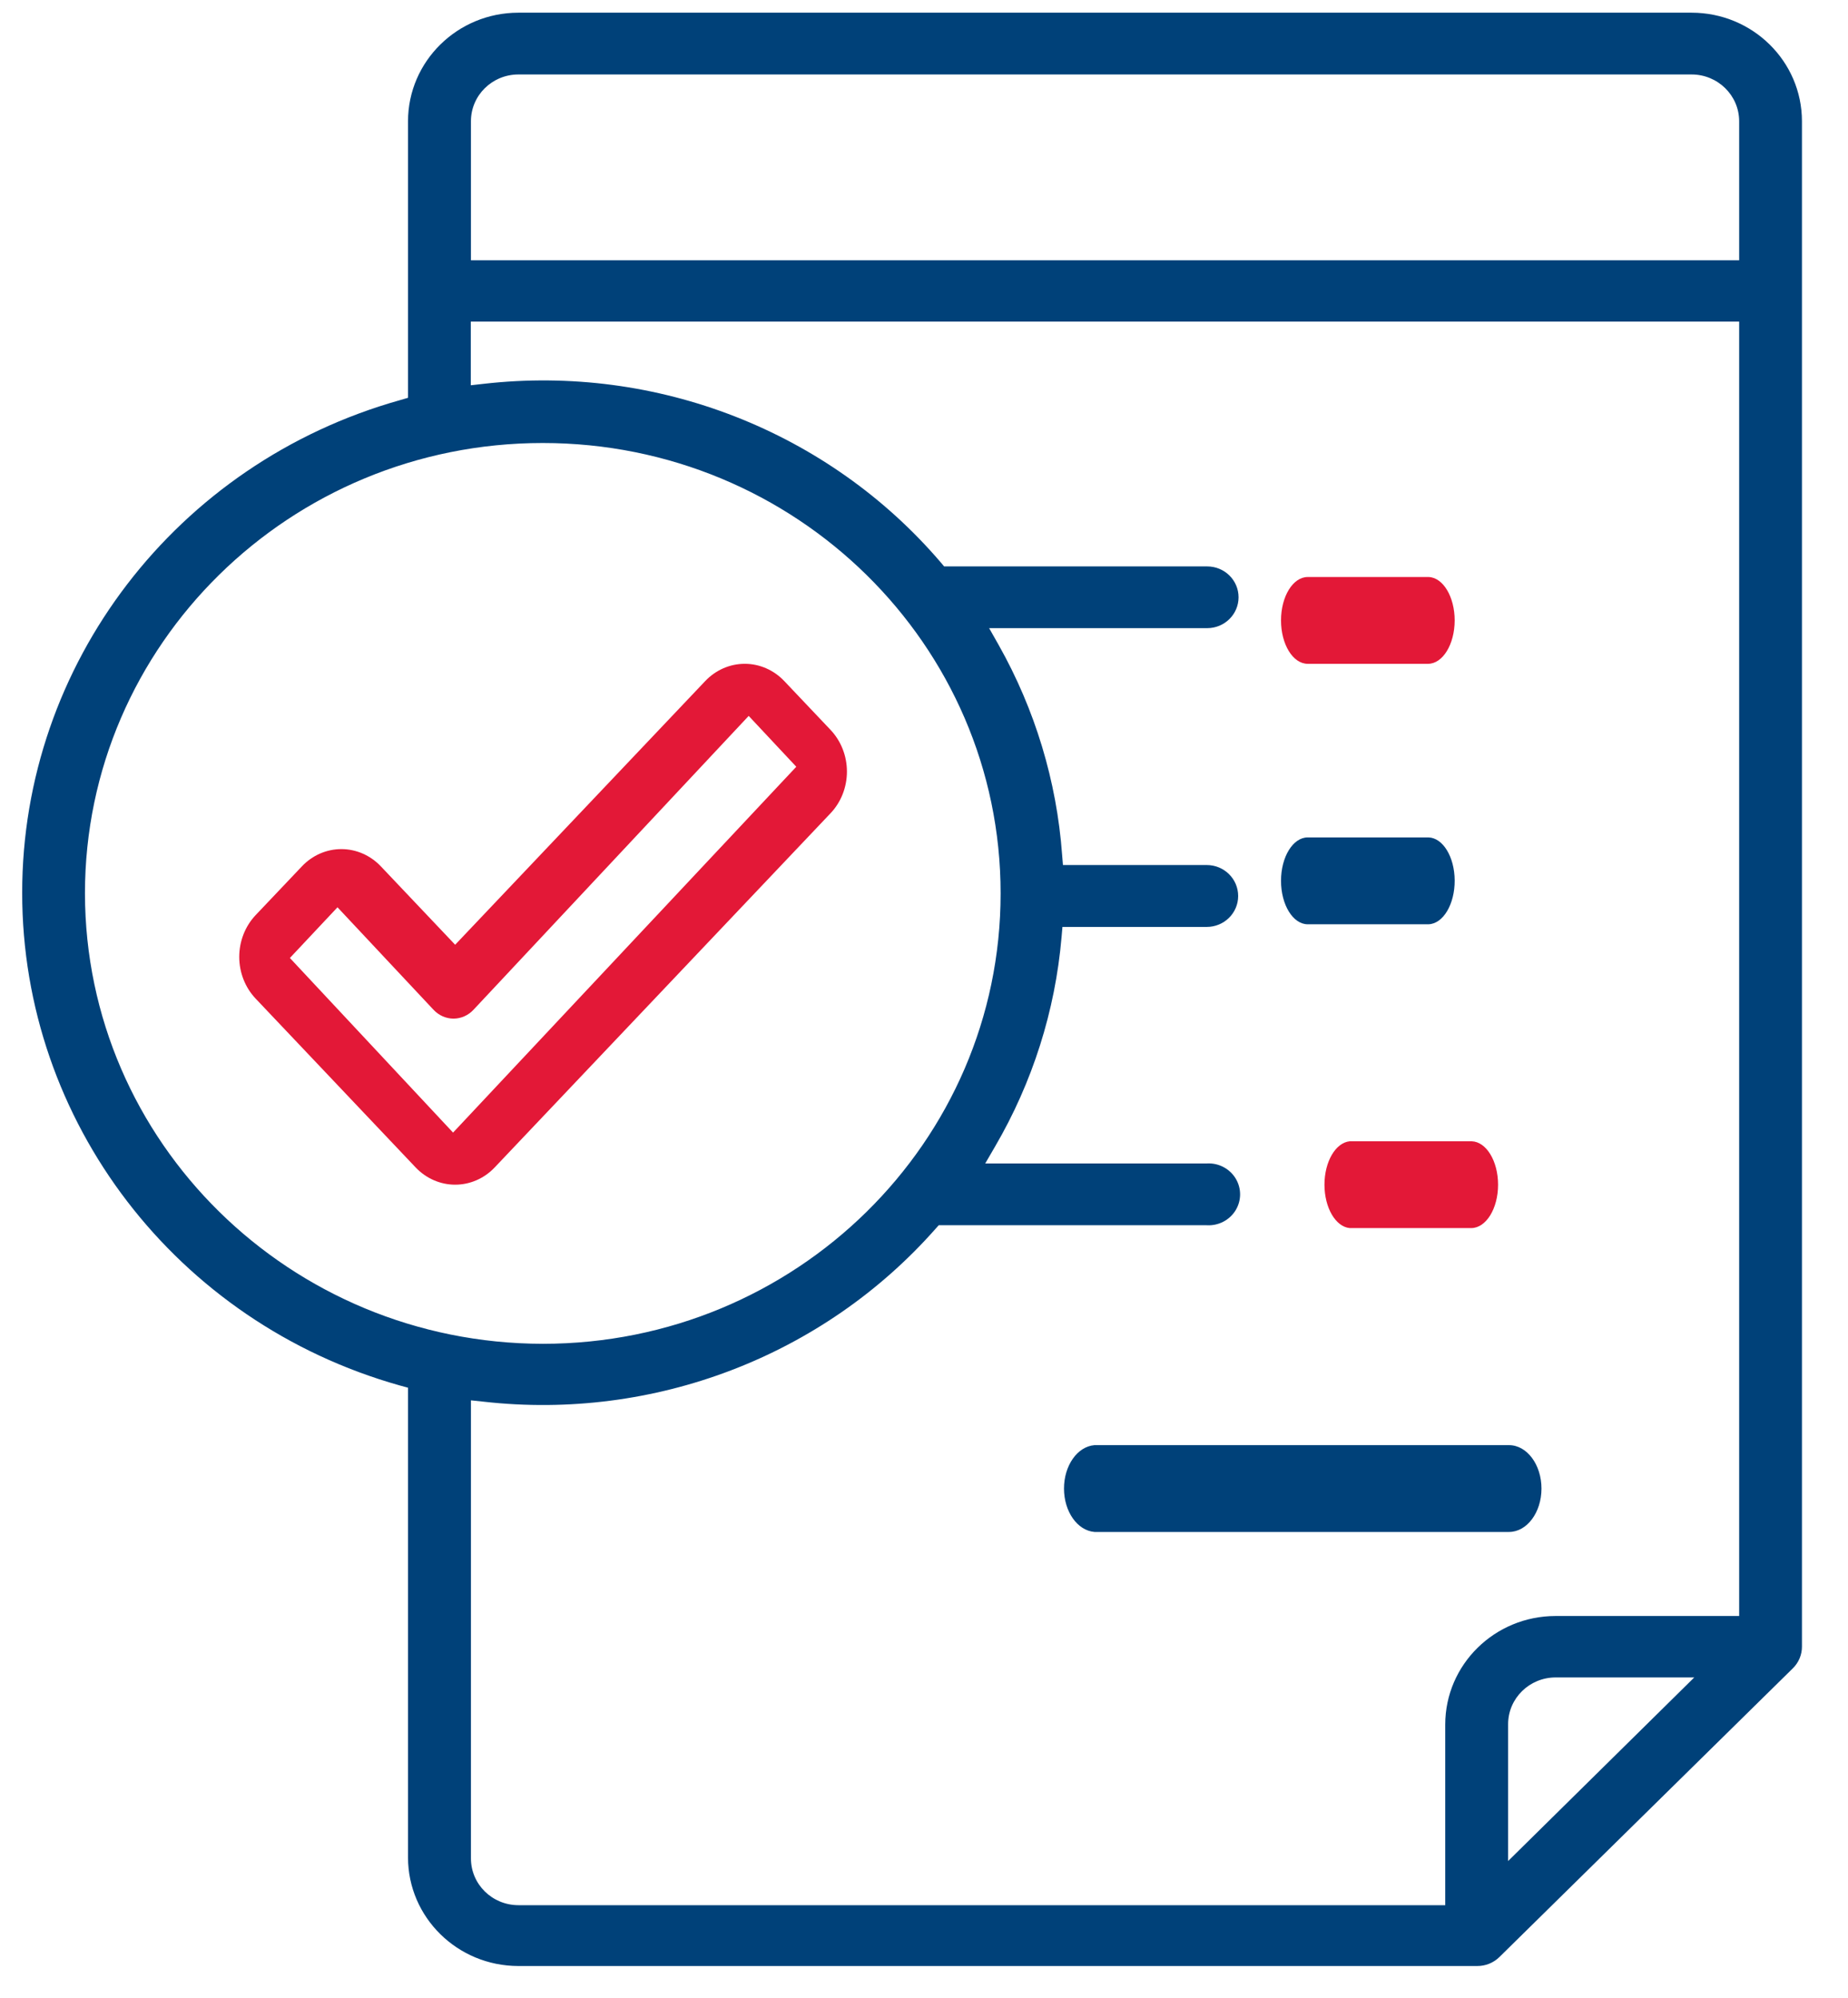 <?xml version="1.0" encoding="UTF-8"?>
<svg width="37px" height="40px" viewBox="0 0 37 40" version="1.1" xmlns="http://www.w3.org/2000/svg" xmlns:xlink="http://www.w3.org/1999/xlink">
    <!-- Generator: Sketch 51.1 (57501) - http://www.bohemiancoding.com/sketch -->
    <title>controle</title>
    <desc>Created with Sketch.</desc>
    <defs></defs>
    <g id="Page-1" stroke="none" stroke-width="1" fill="none" fill-rule="evenodd">
        <g id="controle" transform="translate(0.444, 0.254)" fill-rule="nonzero">
            <path d="M33.426,0 L9.934,0 C8.715,0.001 7.727,0.973 7.725,2.173 L7.725,7.711 L7.56,7.759 C3.085,9.018 5.70038057e-16,13.043 0,17.622 C-5.70038057e-16,22.202 3.085,26.226 7.56,27.486 L7.725,27.531 L7.725,36.938 C7.727,38.137 8.715,39.109 9.934,39.11 L29.133,39.11 C29.3,39.111 29.459,39.046 29.577,38.93 L35.45,33.151 C35.569,33.035 35.635,32.877 35.634,32.713 L35.634,2.173 C35.633,0.973 34.645,0.001 33.426,0 Z M1.257,17.634 C1.257,12.653 5.361,8.616 10.423,8.616 C15.486,8.616 19.59,12.653 19.59,17.634 C19.59,22.614 15.486,26.652 10.423,26.652 C5.363,26.645 1.263,22.612 1.257,17.634 Z M29.751,37.008 L29.751,34.266 C29.752,33.75 30.178,33.332 30.703,33.332 L33.478,33.332 L29.751,37.008 Z M34.377,32.102 L30.7,32.102 C29.481,32.103 28.493,33.075 28.492,34.275 L28.492,37.892 L9.934,37.892 C9.409,37.891 8.985,37.472 8.985,36.956 L8.985,27.784 L9.24,27.811 C12.649,28.195 16.031,26.902 18.282,24.355 L18.351,24.278 L23.717,24.278 C23.95,24.292 24.173,24.177 24.294,23.98 C24.415,23.783 24.415,23.536 24.294,23.339 C24.173,23.142 23.95,23.027 23.717,23.041 L19.282,23.041 L19.479,22.702 C20.229,21.417 20.683,19.987 20.81,18.511 L20.828,18.305 L23.717,18.305 C24.065,18.305 24.346,18.028 24.346,17.686 C24.346,17.343 24.065,17.066 23.717,17.066 L20.838,17.066 L20.821,16.858 C20.713,15.385 20.279,13.952 19.551,12.66 L19.36,12.323 L23.726,12.323 C24.073,12.323 24.354,12.046 24.354,11.705 C24.354,11.363 24.073,11.087 23.726,11.087 L18.459,11.087 L18.39,11.005 C16.143,8.379 12.706,7.036 9.24,7.431 L8.982,7.46 L8.982,6.185 L34.377,6.185 L34.377,32.102 Z M34.377,4.958 L8.985,4.958 L8.985,2.173 C8.985,1.657 9.409,1.238 9.934,1.237 L33.426,1.237 C33.95,1.238 34.376,1.656 34.377,2.173 L34.377,4.958 Z" id="Shape" fill="#004179"></path>
            <path d="M28.681,12.169 C28.68,12.649 28.441,13.037 28.147,13.037 L25.738,13.037 C25.443,13.037 25.204,12.648 25.204,12.168 C25.204,11.688 25.443,11.299 25.738,11.299 L28.157,11.299 C28.448,11.307 28.681,11.695 28.681,12.169 Z" id="Shape" fill="#E31837"></path>
            <path d="M28.681,17.373 C28.684,17.85 28.45,18.243 28.157,18.252 L25.738,18.252 C25.444,18.252 25.204,17.862 25.204,17.382 C25.204,16.902 25.444,16.513 25.738,16.513 L28.157,16.513 C28.446,16.522 28.678,16.903 28.681,17.373 Z" id="Shape" fill="#004179"></path>
            <path d="M29.011,24.335 L26.58,24.335 C26.296,24.308 26.074,23.927 26.074,23.466 C26.074,23.006 26.296,22.625 26.58,22.597 L29.021,22.597 C29.314,22.606 29.549,22.991 29.55,23.465 C29.55,23.946 29.309,24.335 29.011,24.335 Z" id="Shape" fill="#E31837"></path>
            <path d="M30.419,29.552 C30.418,30.031 30.127,30.419 29.769,30.419 L21.469,30.419 C21.126,30.391 20.859,30.011 20.859,29.55 C20.859,29.09 21.126,28.709 21.469,28.681 L29.769,28.681 C30.128,28.681 30.419,29.071 30.419,29.552 Z" id="Shape" fill="#004179"></path>
            <path d="M16.185,14.36 L15.258,13.382 C15.048,13.161 14.764,13.037 14.467,13.037 C14.17,13.037 13.886,13.161 13.676,13.382 L8.669,18.662 L7.181,17.092 C6.971,16.871 6.687,16.747 6.391,16.747 C6.094,16.747 5.81,16.871 5.601,17.092 L4.673,18.07 C4.464,18.292 4.346,18.592 4.346,18.905 C4.346,19.217 4.464,19.518 4.673,19.739 L7.878,23.121 C8.088,23.342 8.373,23.466 8.669,23.466 C8.966,23.466 9.251,23.342 9.46,23.121 L16.185,16.029 C16.395,15.808 16.513,15.507 16.513,15.195 C16.513,14.882 16.395,14.582 16.185,14.36 Z M8.627,22.423 L5.36,18.927 L6.313,17.912 L8.235,19.963 C8.341,20.077 8.486,20.141 8.636,20.141 C8.787,20.141 8.931,20.077 9.037,19.963 L14.546,14.08 L15.499,15.098 L8.627,22.423 Z" id="Shape" fill="#E31837"></path>
        </g>
    </g>
</svg>